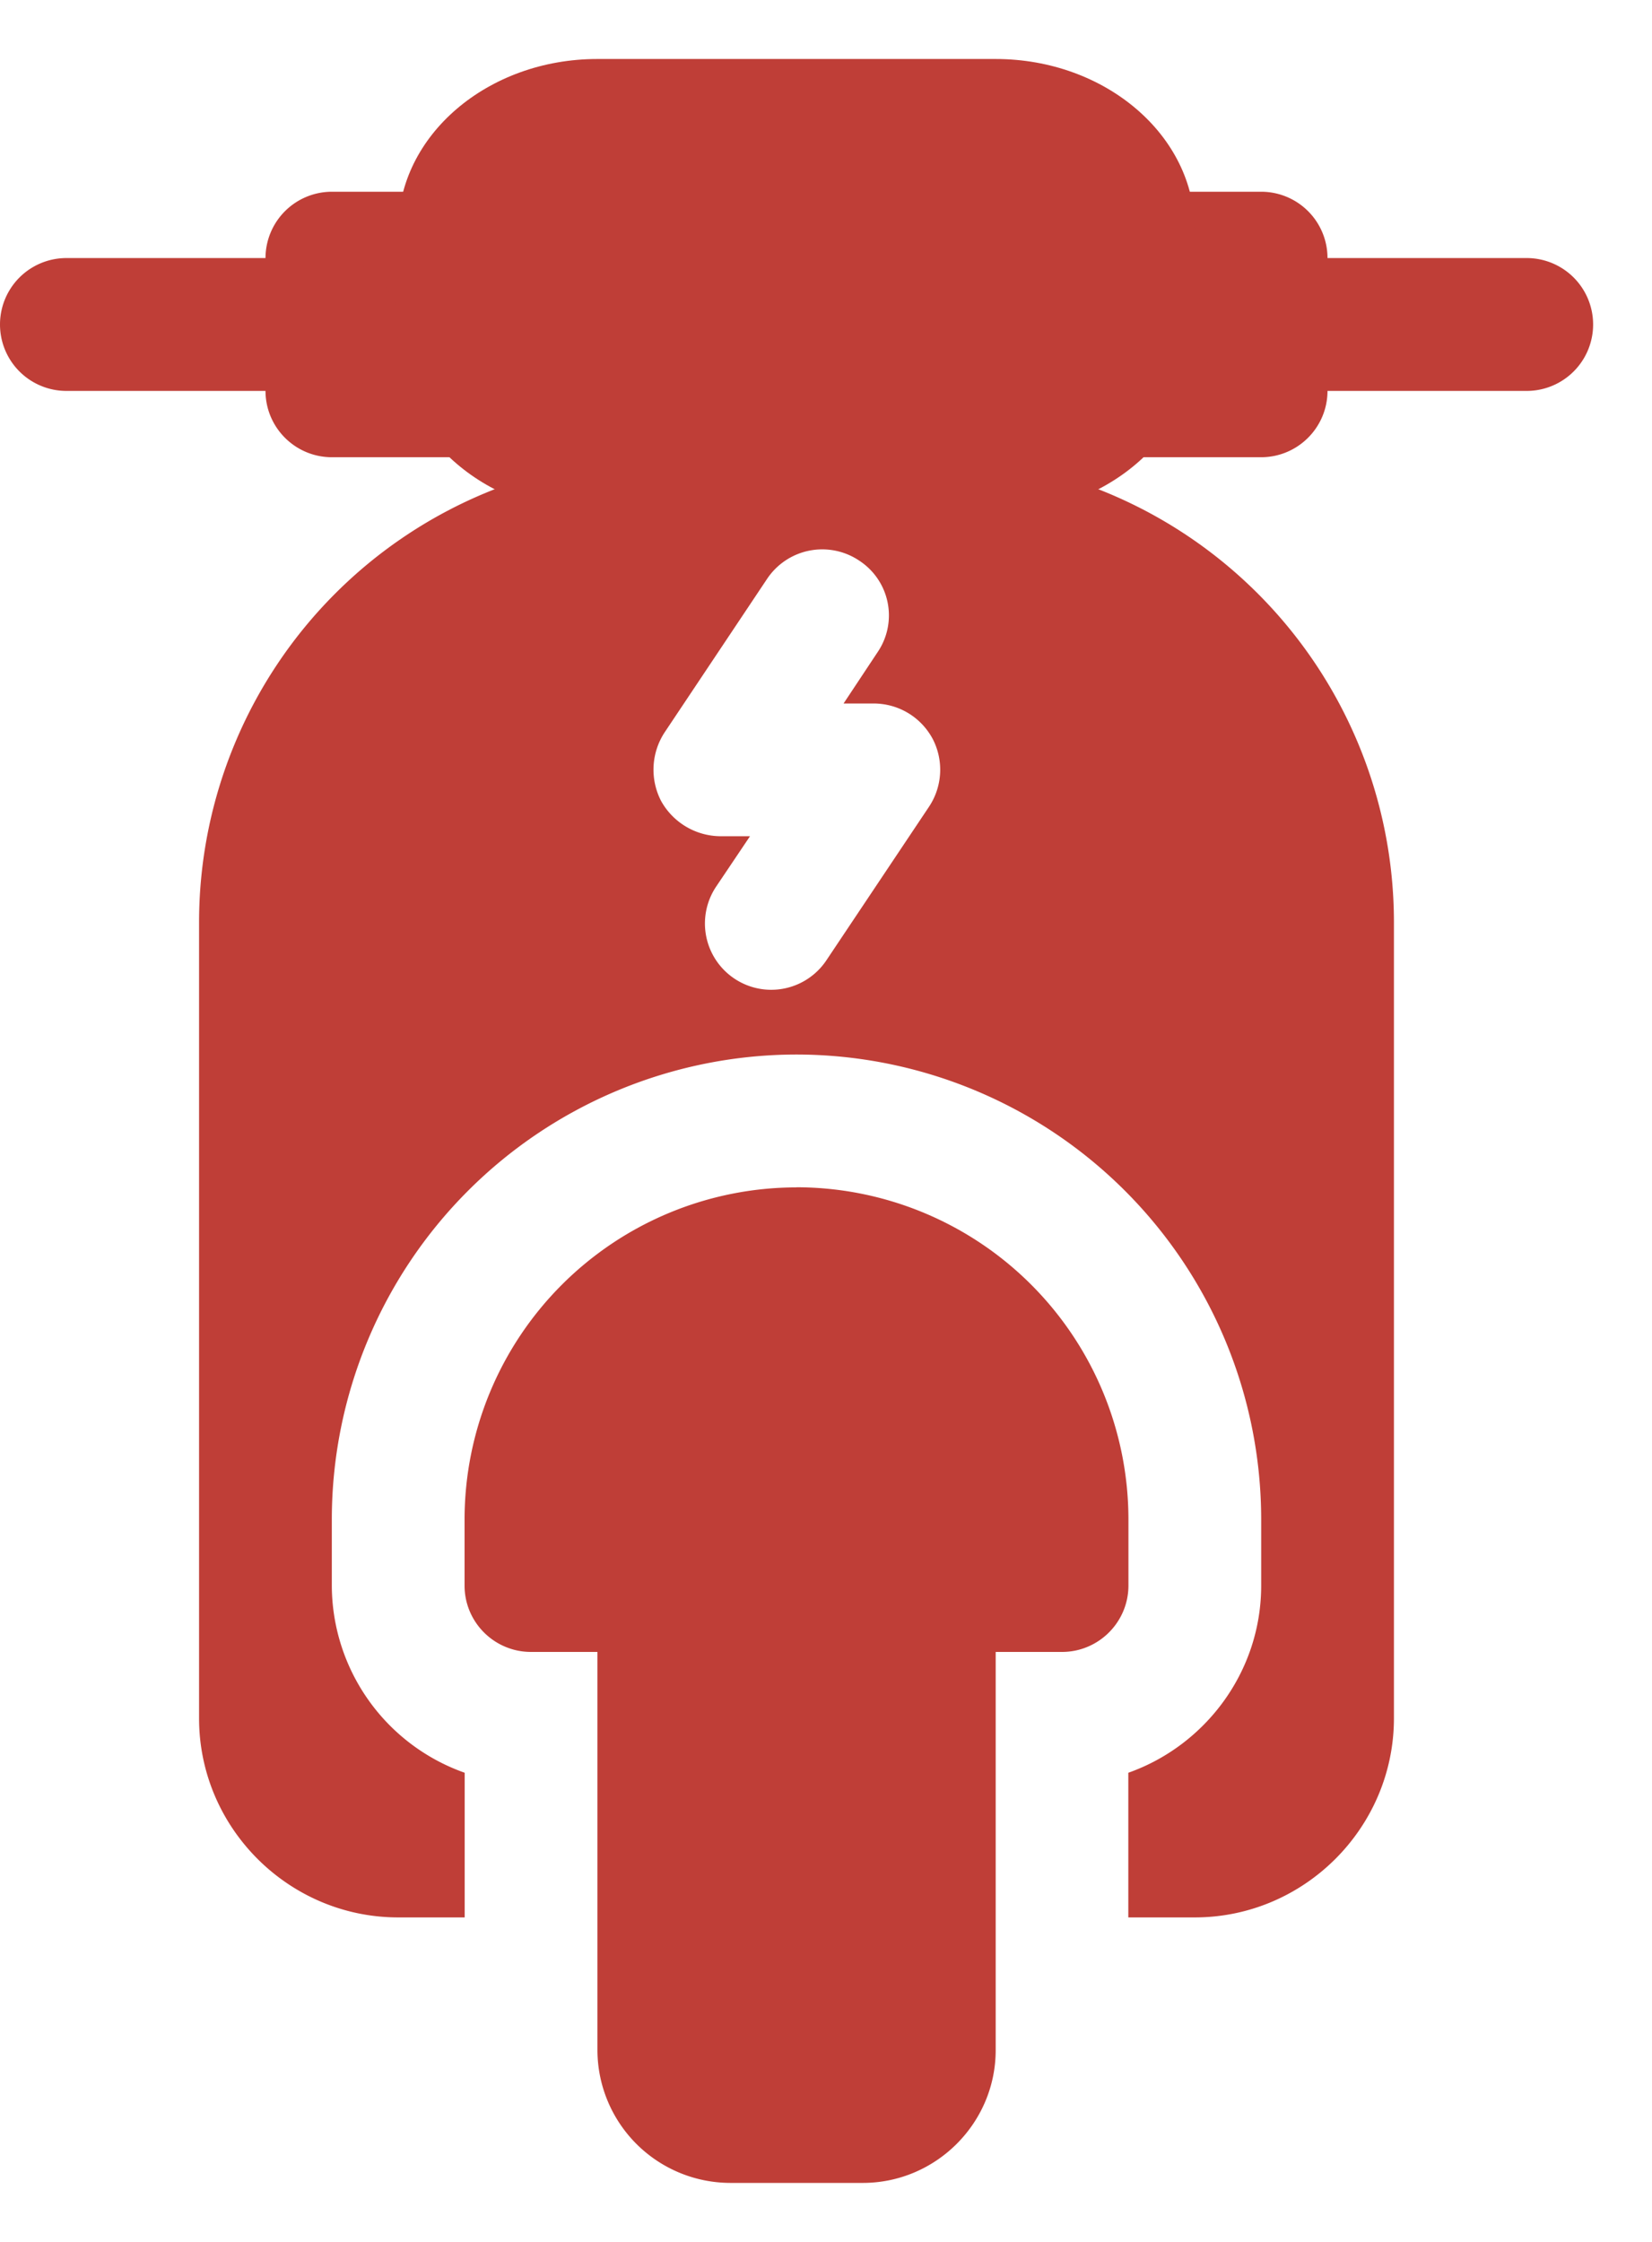 <svg xmlns="http://www.w3.org/2000/svg" width="14" height="19" fill="none" viewBox="0 0 14 19"><path fill="#BF3E37" d="M7.875 3.875h-2.25a3.942 3.942 0 0 0-3.938 3.938v6.75c0 .928.76 1.687 1.688 1.687h.563v-1.226a1.688 1.688 0 0 1-1.126-1.586v-.563A3.942 3.942 0 0 1 6.75 8.937a3.942 3.942 0 0 1 3.938 3.938v.563c0 .73-.473 1.355-1.126 1.586v1.226h.563c.928 0 1.688-.76 1.688-1.688v-6.75a3.942 3.942 0 0 0-3.938-3.937Zm0 2.959-.872 1.305a.56.56 0 1 1-.934-.625l.287-.427h-.253a.58.58 0 0 1-.5-.298.577.577 0 0 1 .028-.58l.871-1.305a.562.562 0 0 1 .782-.151.554.554 0 0 1 .152.776l-.287.433h.253c.209 0 .4.112.501.298a.567.567 0 0 1-.028.574ZM3.938 1.625H2.812a.563.563 0 0 0-.562.563v1.124c0 .311.252.563.563.563h1.124c.311 0 .563-.252.563-.563V2.188a.563.563 0 0 0-.563-.563ZM10.688 1.625H9.562A.563.563 0 0 0 9 2.188v1.124c0 .311.252.563.563.563h1.124c.311 0 .563-.252.563-.563V2.188a.562.562 0 0 0-.563-.563Z"/><path fill="#BF3E37" d="M8.438.5H5.062c-.93 0-1.687.648-1.687 1.445v.964c0 .796.757 1.445 1.688 1.445h3.375c.93 0 1.687-.649 1.687-1.445v-.964C10.125 1.148 9.368.5 8.437.5Z"/><path fill="#BF3E37" d="M2.813 3.313H.563a.563.563 0 0 1 0-1.126h2.25a.563.563 0 0 1 0 1.126ZM12.938 3.313h-2.25a.563.563 0 0 1 0-1.126h2.25a.563.563 0 0 1 0 1.126ZM8.438 13.438v3.937c0 .619-.507 1.125-1.126 1.125H6.188a1.128 1.128 0 0 1-1.125-1.125v-3.938h3.375Z"/><path fill="#BF3E37" d="M6.75 10.063a2.816 2.816 0 0 0-2.813 2.812v.563c0 .31.252.562.563.562H9c.31 0 .563-.252.563-.563v-.562a2.816 2.816 0 0 0-2.813-2.813Z"/></svg>